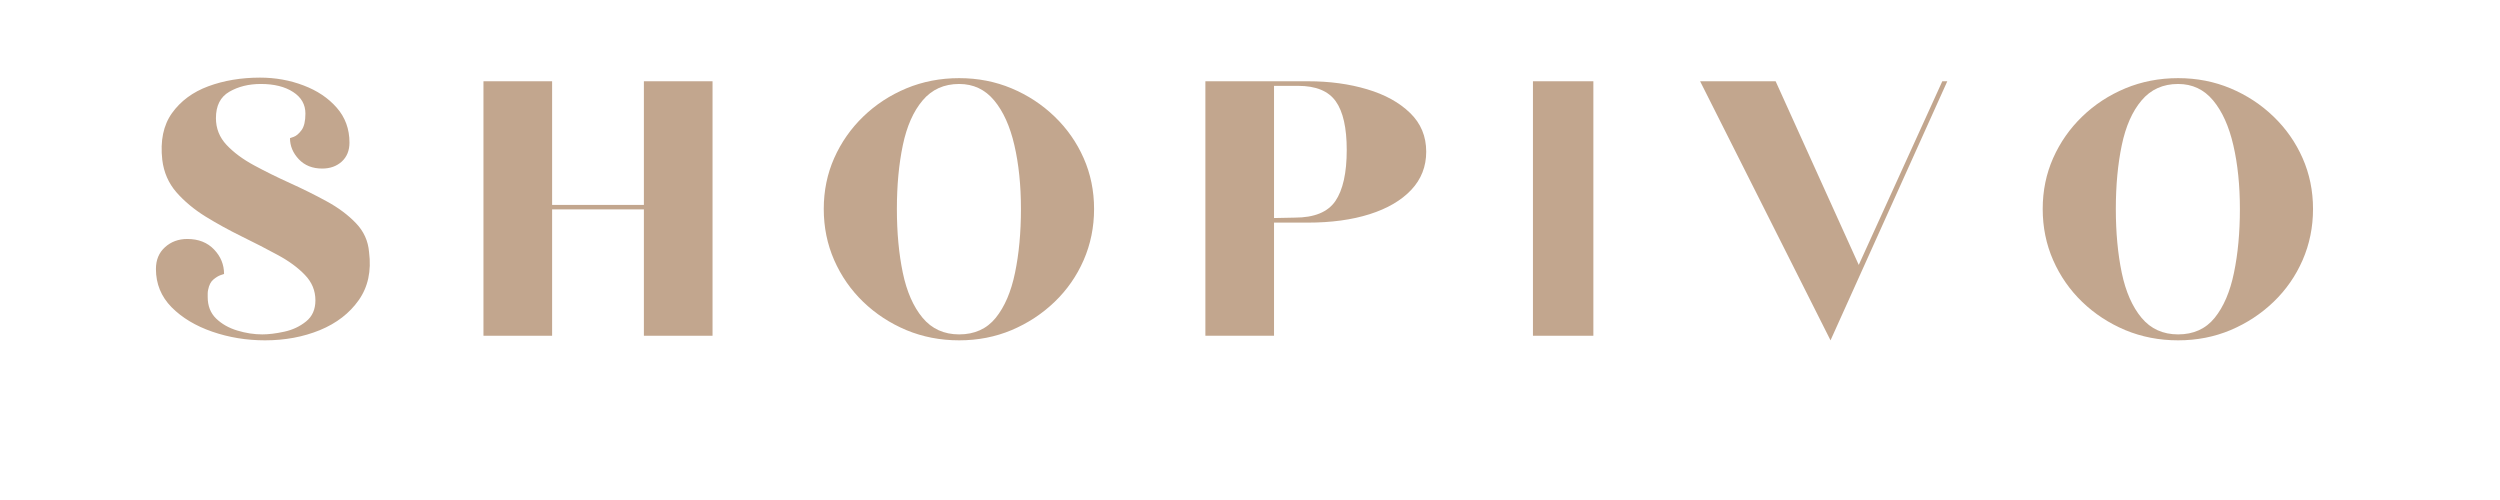 <svg version="1.0" preserveAspectRatio="xMidYMid meet" height="100" viewBox="0 0 375 75" zoomAndPan="magnify" width="500" xmlns:xlink="http://www.w3.org/1999/xlink" xmlns="http://www.w3.org/2000/svg"><defs><g></g></defs><g fill-opacity="1" fill="#c2a68e"><g transform="translate(21.343, 50.362)"><g><path d="M 18.406 0.688 C 15.633 0.688 13 0.254 10.5 -0.609 C 8 -1.473 5.961 -2.695 4.391 -4.281 C 2.828 -5.875 2.047 -7.785 2.047 -10.016 C 2.047 -11.379 2.5 -12.469 3.406 -13.281 C 4.312 -14.102 5.426 -14.516 6.75 -14.516 C 8.426 -14.516 9.766 -13.988 10.766 -12.938 C 11.766 -11.895 12.266 -10.672 12.266 -9.266 C 12.266 -9.266 12.094 -9.207 11.75 -9.094 C 11.414 -8.977 11.055 -8.758 10.672 -8.438 C 10.285 -8.125 10.02 -7.609 9.875 -6.891 C 9.832 -6.703 9.812 -6.516 9.812 -6.328 C 9.812 -6.148 9.812 -5.973 9.812 -5.797 C 9.812 -4.473 10.234 -3.398 11.078 -2.578 C 11.922 -1.766 12.977 -1.164 14.25 -0.781 C 15.52 -0.395 16.77 -0.203 18 -0.203 C 18.945 -0.203 20.047 -0.336 21.297 -0.609 C 22.547 -0.879 23.633 -1.391 24.562 -2.141 C 25.5 -2.891 25.969 -3.945 25.969 -5.312 C 25.969 -6.77 25.441 -8.039 24.391 -9.125 C 23.348 -10.219 21.984 -11.219 20.297 -12.125 C 18.617 -13.039 16.828 -13.961 14.922 -14.891 C 13.016 -15.828 11.195 -16.828 9.469 -17.891 C 7.75 -18.961 6.297 -20.176 5.109 -21.531 C 3.93 -22.895 3.227 -24.508 3 -26.375 C 2.676 -29.238 3.16 -31.578 4.453 -33.391 C 5.754 -35.211 7.57 -36.555 9.906 -37.422 C 12.25 -38.285 14.832 -38.719 17.656 -38.719 C 19.969 -38.719 22.145 -38.328 24.188 -37.547 C 26.238 -36.773 27.898 -35.66 29.172 -34.203 C 30.441 -32.754 31.078 -31.008 31.078 -28.969 C 31.078 -27.781 30.691 -26.832 29.922 -26.125 C 29.148 -25.426 28.172 -25.078 26.984 -25.078 C 25.535 -25.078 24.367 -25.539 23.484 -26.469 C 22.598 -27.406 22.156 -28.461 22.156 -29.641 C 22.156 -29.641 22.348 -29.707 22.734 -29.844 C 23.117 -29.988 23.504 -30.32 23.891 -30.844 C 24.273 -31.363 24.469 -32.191 24.469 -33.328 C 24.469 -34.691 23.852 -35.77 22.625 -36.562 C 21.395 -37.363 19.781 -37.766 17.781 -37.766 C 15.969 -37.766 14.391 -37.375 13.047 -36.594 C 11.711 -35.82 11.047 -34.504 11.047 -32.641 C 11.047 -31.098 11.578 -29.758 12.641 -28.625 C 13.711 -27.488 15.086 -26.469 16.766 -25.562 C 18.441 -24.656 20.234 -23.77 22.141 -22.906 C 24.055 -22.039 25.891 -21.129 27.641 -20.172 C 29.391 -19.223 30.852 -18.133 32.031 -16.906 C 33.219 -15.676 33.879 -14.223 34.016 -12.547 C 34.379 -9.723 33.863 -7.32 32.469 -5.344 C 31.082 -3.375 29.141 -1.875 26.641 -0.844 C 24.148 0.176 21.406 0.688 18.406 0.688 Z M 18.406 0.688"></path></g></g></g><g fill-opacity="1" fill="#c2a68e"><g transform="translate(69.114, 50.362)"><g><path d="M 3.406 0 L 3.406 -38.172 L 13.703 -38.172 L 13.703 -19.625 L 27.469 -19.625 L 27.469 -38.172 L 37.766 -38.172 L 37.766 0 L 27.469 0 L 27.469 -18.953 L 13.703 -18.953 L 13.703 0 Z M 3.406 0"></path></g></g></g><g fill-opacity="1" fill="#c2a68e"><g transform="translate(121.861, 50.362)"><g><path d="M 22.016 0.688 C 19.191 0.688 16.551 0.176 14.094 -0.844 C 11.645 -1.875 9.488 -3.285 7.625 -5.078 C 5.77 -6.867 4.316 -8.957 3.266 -11.344 C 2.223 -13.727 1.703 -16.285 1.703 -19.016 C 1.703 -21.742 2.223 -24.285 3.266 -26.641 C 4.316 -29.004 5.77 -31.082 7.625 -32.875 C 9.488 -34.676 11.645 -36.086 14.094 -37.109 C 16.551 -38.129 19.191 -38.641 22.016 -38.641 C 24.828 -38.641 27.445 -38.129 29.875 -37.109 C 32.312 -36.086 34.461 -34.676 36.328 -32.875 C 38.191 -31.082 39.645 -29.004 40.688 -26.641 C 41.727 -24.285 42.25 -21.742 42.25 -19.016 C 42.25 -16.285 41.727 -13.727 40.688 -11.344 C 39.645 -8.957 38.191 -6.867 36.328 -5.078 C 34.461 -3.285 32.312 -1.875 29.875 -0.844 C 27.445 0.176 24.828 0.688 22.016 0.688 Z M 22.016 -0.203 C 24.328 -0.203 26.156 -1.031 27.5 -2.688 C 28.844 -4.352 29.805 -6.602 30.391 -9.438 C 30.984 -12.281 31.281 -15.473 31.281 -19.016 C 31.281 -22.555 30.953 -25.742 30.297 -28.578 C 29.641 -31.422 28.629 -33.66 27.266 -35.297 C 25.898 -36.941 24.148 -37.766 22.016 -37.766 C 19.742 -37.766 17.914 -36.941 16.531 -35.297 C 15.145 -33.66 14.156 -31.422 13.562 -28.578 C 12.969 -25.742 12.672 -22.555 12.672 -19.016 C 12.672 -15.473 12.969 -12.281 13.562 -9.438 C 14.156 -6.602 15.145 -4.352 16.531 -2.688 C 17.914 -1.031 19.742 -0.203 22.016 -0.203 Z M 22.016 -0.203"></path></g></g></g><g fill-opacity="1" fill="#c2a68e"><g transform="translate(177.401, 50.362)"><g><path d="M 3.406 0 L 3.406 -38.172 L 18.812 -38.172 C 22.039 -38.172 24.992 -37.77 27.672 -36.969 C 30.348 -36.176 32.492 -34.992 34.109 -33.422 C 35.723 -31.859 36.531 -29.922 36.531 -27.609 C 36.531 -25.379 35.781 -23.469 34.281 -21.875 C 32.781 -20.289 30.703 -19.078 28.047 -18.234 C 25.391 -17.391 22.289 -16.969 18.75 -16.969 L 13.703 -16.969 L 13.703 0 Z M 13.703 -17.656 L 16.828 -17.719 C 19.742 -17.719 21.77 -18.547 22.906 -20.203 C 24.039 -21.867 24.609 -24.426 24.609 -27.875 C 24.609 -31.188 24.062 -33.613 22.969 -35.156 C 21.875 -36.707 19.988 -37.484 17.312 -37.484 L 13.703 -37.484 Z M 13.703 -17.656"></path></g></g></g><g fill-opacity="1" fill="#c2a68e"><g transform="translate(226.536, 50.362)"><g><path d="M 3.406 0 L 3.406 -38.172 L 12.469 -38.172 L 12.469 0 Z M 3.406 0"></path></g></g></g><g fill-opacity="1" fill="#c2a68e"><g transform="translate(254.001, 50.362)"><g><path d="M 20.578 0.688 L 1.016 -38.172 L 12.344 -38.172 L 24.812 -10.625 L 37.344 -38.172 L 38.094 -38.172 Z M 20.578 0.688"></path></g></g></g><g fill-opacity="1" fill="#c2a68e"><g transform="translate(304.703, 50.362)"><g><path d="M 22.016 0.688 C 19.191 0.688 16.551 0.176 14.094 -0.844 C 11.645 -1.875 9.488 -3.285 7.625 -5.078 C 5.77 -6.867 4.316 -8.957 3.266 -11.344 C 2.223 -13.727 1.703 -16.285 1.703 -19.016 C 1.703 -21.742 2.223 -24.285 3.266 -26.641 C 4.316 -29.004 5.77 -31.082 7.625 -32.875 C 9.488 -34.676 11.645 -36.086 14.094 -37.109 C 16.551 -38.129 19.191 -38.641 22.016 -38.641 C 24.828 -38.641 27.445 -38.129 29.875 -37.109 C 32.312 -36.086 34.461 -34.676 36.328 -32.875 C 38.191 -31.082 39.645 -29.004 40.688 -26.641 C 41.727 -24.285 42.25 -21.742 42.25 -19.016 C 42.25 -16.285 41.727 -13.727 40.688 -11.344 C 39.645 -8.957 38.191 -6.867 36.328 -5.078 C 34.461 -3.285 32.312 -1.875 29.875 -0.844 C 27.445 0.176 24.828 0.688 22.016 0.688 Z M 22.016 -0.203 C 24.328 -0.203 26.156 -1.031 27.5 -2.688 C 28.844 -4.352 29.805 -6.602 30.391 -9.438 C 30.984 -12.281 31.281 -15.473 31.281 -19.016 C 31.281 -22.555 30.953 -25.742 30.297 -28.578 C 29.641 -31.422 28.629 -33.66 27.266 -35.297 C 25.898 -36.941 24.148 -37.766 22.016 -37.766 C 19.742 -37.766 17.914 -36.941 16.531 -35.297 C 15.145 -33.66 14.156 -31.422 13.562 -28.578 C 12.969 -25.742 12.672 -22.555 12.672 -19.016 C 12.672 -15.473 12.969 -12.281 13.562 -9.438 C 14.156 -6.602 15.145 -4.352 16.531 -2.688 C 17.914 -1.031 19.742 -0.203 22.016 -0.203 Z M 22.016 -0.203"></path></g></g></g></svg>